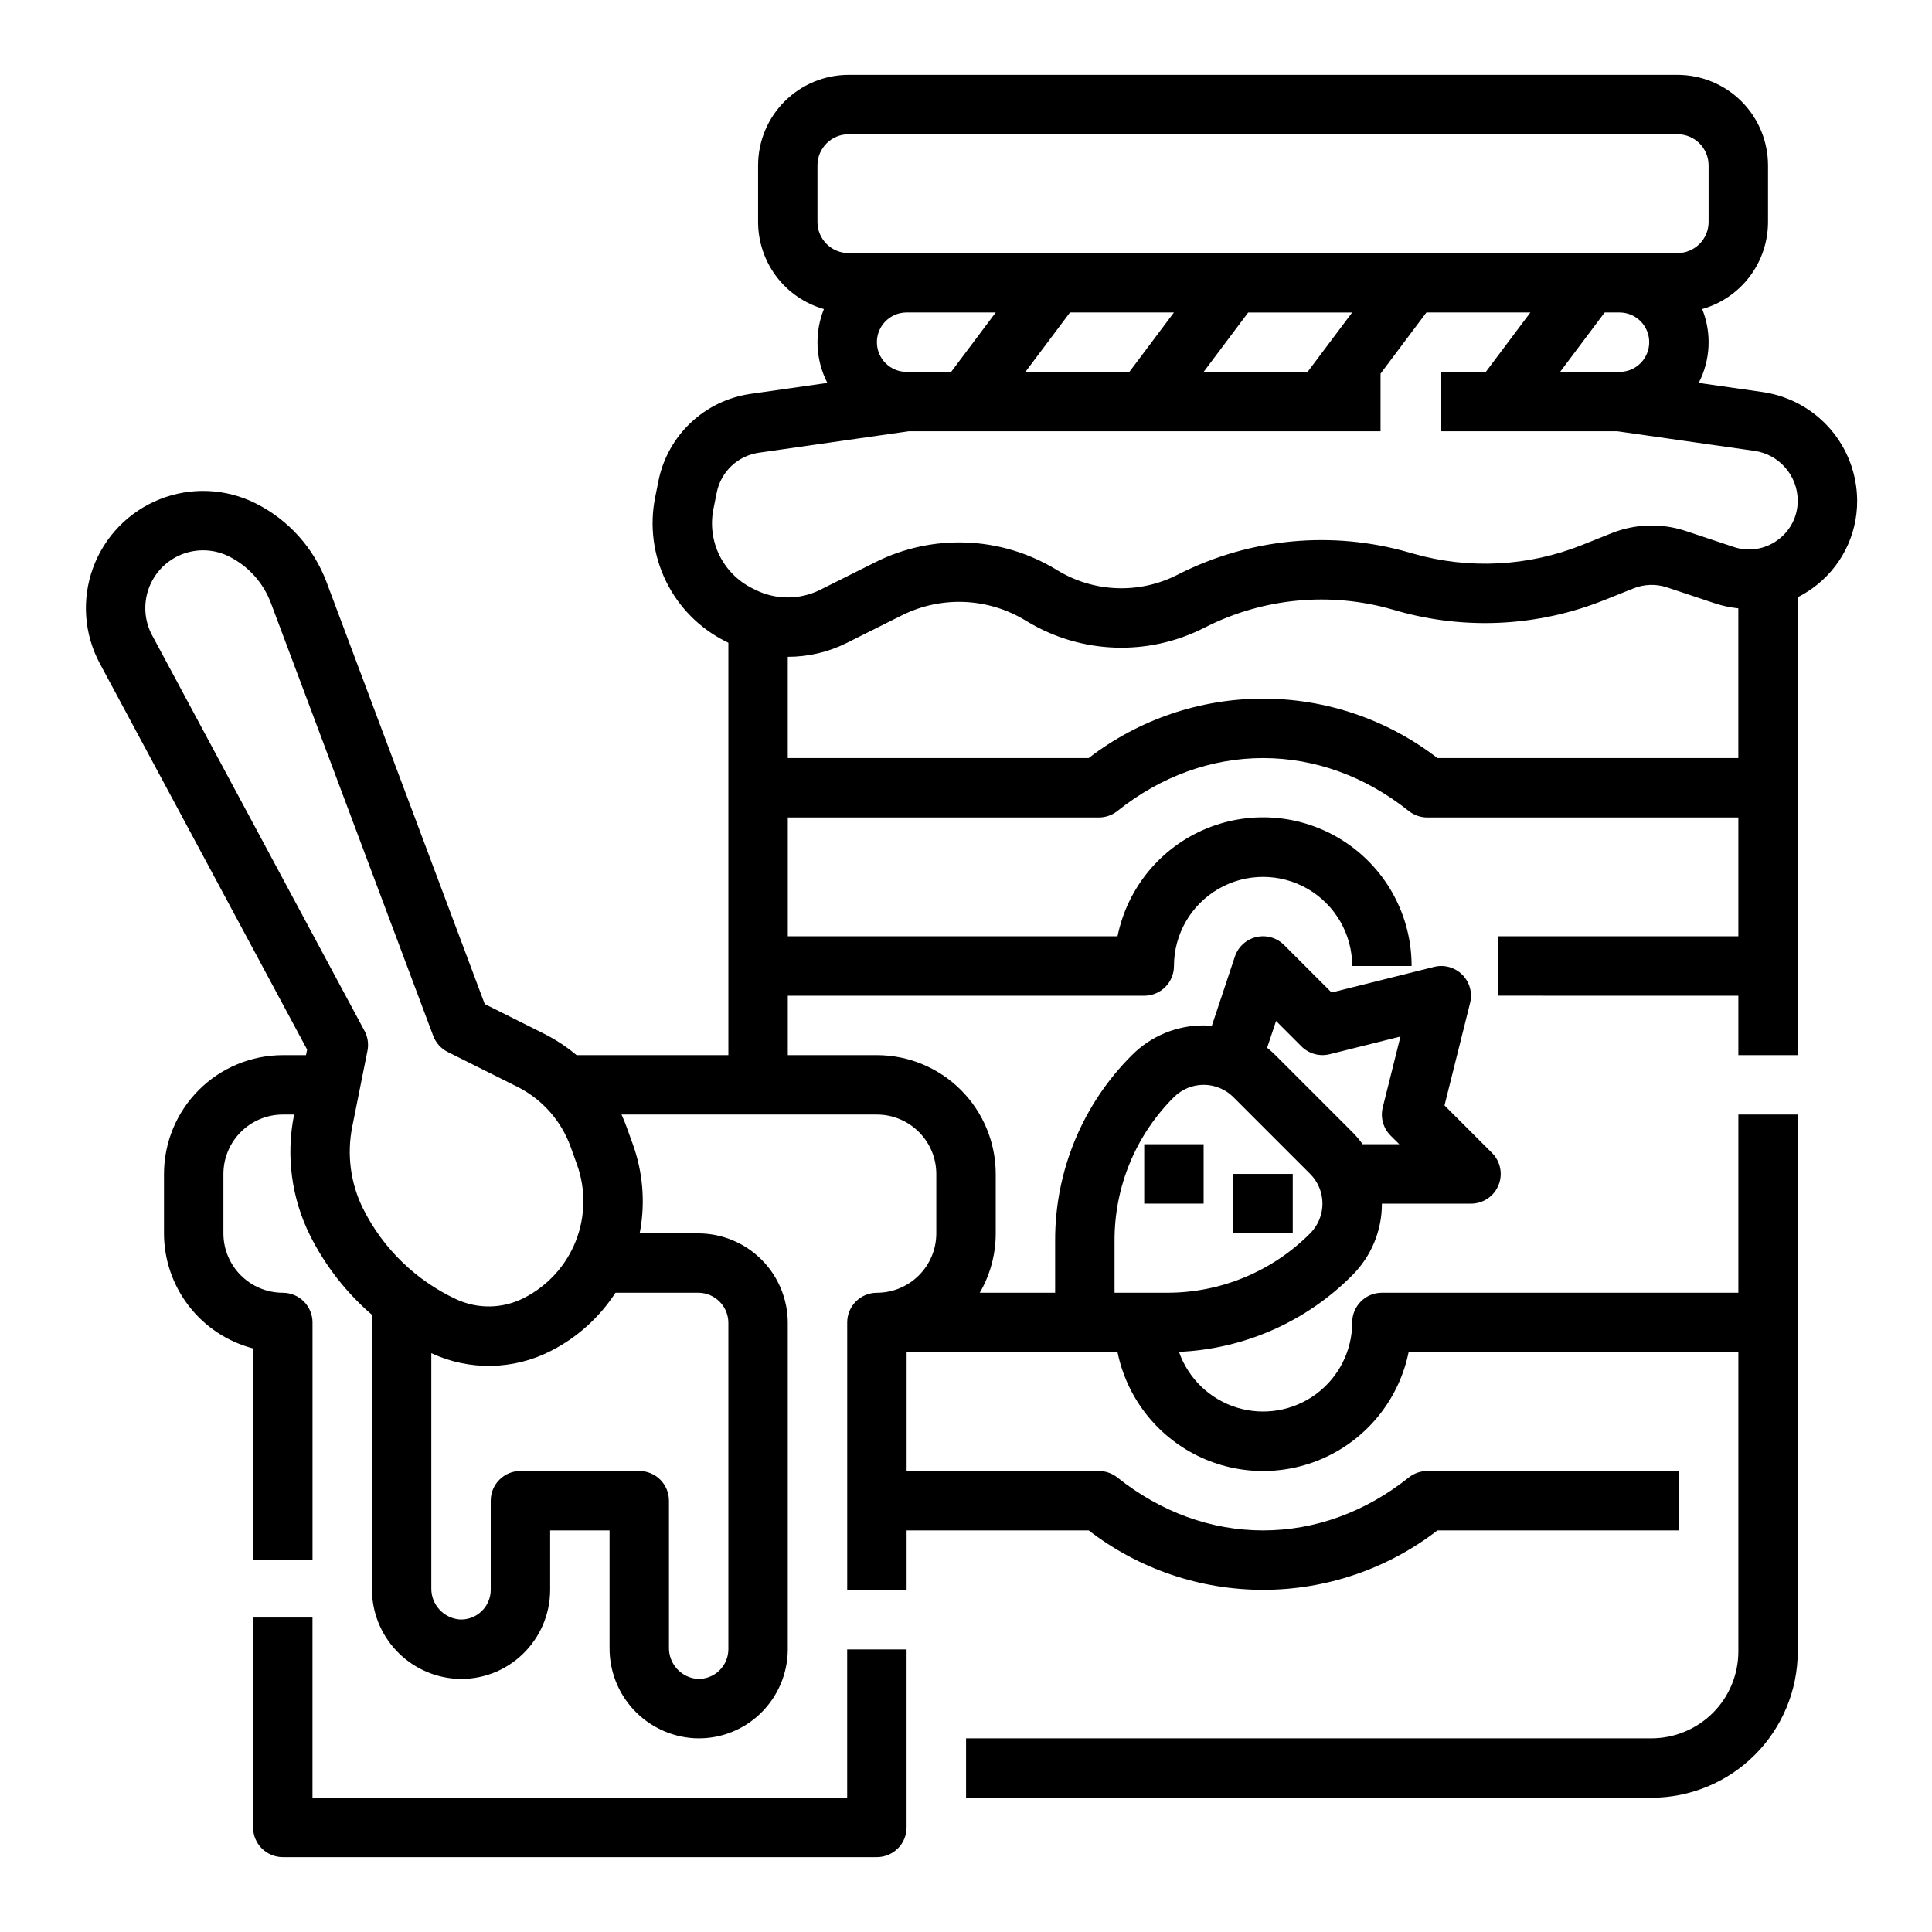 <?xml version="1.0" encoding="UTF-8"?>
<!-- Uploaded to: ICON Repo, www.svgrepo.com, Generator: ICON Repo Mixer Tools -->
<svg fill="#000000" width="800px" height="800px" version="1.1" viewBox="144 144 512 512" xmlns="http://www.w3.org/2000/svg">
 <g>
  <path d="m211.07 572.66v55.625c0 2.086 0.828 4.09 2.305 5.566 1.477 1.473 3.481 2.305 5.566 2.305h157.44c2.086 0 4.09-0.832 5.566-2.305 1.477-1.477 2.305-3.481 2.305-5.566v-47.168h-15.742v39.293h-141.7v-47.75z"/>
  <path d="m470.85 455.1h15.742v15.742h-15.742z"/>
  <path d="m447.23 447.23h15.742v15.742h-15.742z"/>
  <path d="m611.22 247.91-17.039-2.434c3.137-6.078 3.473-13.227 0.918-19.574 5.019-1.426 9.438-4.449 12.586-8.609 3.144-4.16 4.852-9.234 4.859-14.453v-15.031c-0.008-6.356-2.535-12.449-7.027-16.941-4.496-4.492-10.59-7.023-16.945-7.031h-219.7c-6.356 0.008-12.449 2.539-16.945 7.031-4.492 4.492-7.019 10.586-7.027 16.941v15.031c0.008 5.219 1.715 10.293 4.859 14.453 3.148 4.16 7.566 7.184 12.586 8.609-2.555 6.348-2.219 13.496 0.918 19.574l-20.391 2.914h0.004c-5.949 0.855-11.484 3.531-15.852 7.66-4.363 4.129-7.344 9.508-8.527 15.398l-0.887 4.418c-1.488 7.512-0.469 15.301 2.894 22.18 3.363 6.875 8.891 12.461 15.734 15.895l0.789 0.395v109.28h-40.227c-2.676-2.242-5.606-4.164-8.73-5.727l-15.605-7.805-41.918-111.79c-3.402-9.102-10.129-16.574-18.824-20.914-7.918-3.961-17.148-4.356-25.379-1.082-8.227 3.269-14.664 9.898-17.699 18.219-3.031 8.316-2.371 17.535 1.82 25.336l54.926 102.29-0.297 1.477h-6.148c-8.348 0.012-16.352 3.332-22.254 9.234s-9.223 13.906-9.234 22.254v15.746c0.008 6.977 2.332 13.758 6.606 19.273 4.273 5.519 10.258 9.465 17.012 11.219v56.098h15.742v-62.977c0-2.086-0.828-4.09-2.305-5.566-1.477-1.473-3.477-2.305-5.566-2.305-4.172-0.004-8.176-1.664-11.125-4.617-2.953-2.949-4.613-6.953-4.617-11.125v-15.746c0.004-4.172 1.664-8.176 4.617-11.125 2.949-2.953 6.953-4.613 11.125-4.617h2.996l-0.039 0.195c-2.141 10.793-0.645 21.992 4.262 31.84 0.008 0.016 0.023 0.043 0.035 0.07 4.039 8.035 9.633 15.184 16.457 21.039-0.059 0.688-0.094 1.379-0.094 2.066v70.289c-0.066 6.133 2.234 12.051 6.422 16.527 4.188 4.477 9.941 7.168 16.062 7.508 6.457 0.332 12.766-2.019 17.43-6.5 4.66-4.461 7.305-10.629 7.316-17.082v-15.746h15.742v31.043h0.004c-0.066 6.133 2.234 12.051 6.422 16.527 4.188 4.477 9.941 7.168 16.062 7.508 0.383 0.02 0.77 0.027 1.152 0.027 6.066 0.016 11.902-2.324 16.277-6.527 4.66-4.465 7.305-10.633 7.316-17.09v-86.477c-0.008-6.293-2.508-12.324-6.957-16.773-4.449-4.449-10.48-6.949-16.773-6.957h-15.539c0.059-0.301 0.133-0.598 0.184-0.902 1.32-7.613 0.641-15.434-1.977-22.703l-1.668-4.625c-0.398-1.109-0.852-2.191-1.332-3.258h67.68c4.172 0.004 8.176 1.664 11.125 4.617 2.953 2.949 4.613 6.953 4.617 11.125v15.746c-0.004 4.172-1.664 8.176-4.617 11.125-2.949 2.953-6.953 4.613-11.125 4.617-4.348 0-7.871 3.523-7.871 7.871v70.945h15.742v-15.84h48.262c13.238 10.207 29.484 15.746 46.203 15.746s32.965-5.539 46.203-15.746h64.004v-15.742h-66.688c-1.781 0-3.512 0.605-4.906 1.715-11.504 9.18-24.855 14.027-38.613 14.027s-27.109-4.852-38.613-14.027c-1.395-1.109-3.125-1.715-4.906-1.715h-50.945v-31.488h55.891c2.441 11.945 10.277 22.082 21.219 27.457 10.945 5.375 23.758 5.375 34.703 0 10.941-5.375 18.777-15.512 21.219-27.457h87.387v79.312-0.004c-0.008 6.106-2.434 11.957-6.75 16.277-4.32 4.316-10.172 6.742-16.277 6.75h-181.64v15.742h181.64c10.281-0.012 20.137-4.098 27.402-11.367 7.269-7.266 11.355-17.121 11.367-27.402v-142.29h-15.742v47.23h-94.465c-4.348 0-7.871 3.523-7.871 7.871-0.004 7.496-3.566 14.547-9.598 18.996s-13.816 5.769-20.98 3.559c-7.16-2.207-12.852-7.688-15.328-14.758 17.305-0.758 33.691-7.996 45.906-20.277 5.055-5.031 7.891-11.875 7.871-19.004h23.617c3.184 0 6.055-1.918 7.273-4.863 1.219-2.941 0.543-6.324-1.707-8.578l-12.594-12.594 6.789-27.164h-0.004c0.672-2.684-0.113-5.519-2.07-7.473-1.953-1.957-4.789-2.742-7.473-2.074l-27.164 6.789-12.594-12.594c-1.93-1.93-4.723-2.723-7.379-2.094-2.652 0.625-4.797 2.582-5.656 5.172l-6.106 18.336c-0.719-0.059-1.441-0.098-2.164-0.098-7.133-0.02-13.977 2.816-19.008 7.871-13.074 13.008-20.402 30.703-20.355 49.145v13.832h-19.973c2.777-4.781 4.234-10.215 4.231-15.742v-15.746c-0.012-8.348-3.332-16.352-9.234-22.254-5.902-5.902-13.906-9.223-22.254-9.234h-23.617v-15.742h94.465c2.09 0 4.09-0.828 5.566-2.305 1.477-1.477 2.305-3.481 2.305-5.566 0-8.438 4.504-16.234 11.809-20.453 7.309-4.219 16.309-4.219 23.617 0 7.305 4.219 11.809 12.016 11.809 20.453h15.742c0.016-13.133-6.523-25.406-17.426-32.723-10.906-7.32-24.738-8.715-36.887-3.727s-21.008 15.707-23.621 28.574h-87.379v-31.488h82.434c1.781 0 3.512-0.605 4.906-1.715 11.504-9.176 24.855-14.027 38.613-14.027s27.109 4.852 38.613 14.027c1.395 1.109 3.125 1.715 4.906 1.715h82.434v31.488h-63.766v15.742l63.766 0.004v15.742h15.742v-121.35c1.336-0.676 2.621-1.457 3.84-2.328 7.516-5.356 11.957-14.035 11.906-23.266-0.031-6.984-2.562-13.727-7.141-19.004-4.574-5.273-10.891-8.734-17.801-9.754zm-129.05 166.66 6.738 6.738h-0.004c1.957 1.957 4.797 2.738 7.481 2.066l18.754-4.68-4.691 18.762v-0.004c-0.672 2.684 0.113 5.523 2.066 7.481l2.312 2.297h-9.707c-0.84-1.16-1.766-2.25-2.777-3.262l-20.355-20.355c-0.691-0.688-1.422-1.344-2.184-1.953zm-42.805 58.188c-0.039-14.266 5.629-27.953 15.742-38.012 2.09-2.086 4.922-3.258 7.875-3.258 2.949 0 5.781 1.172 7.871 3.258l20.355 20.355c2.086 2.09 3.258 4.922 3.258 7.875 0 2.949-1.172 5.781-3.258 7.871-10.059 10.113-23.746 15.781-38.012 15.742h-13.832zm-199.14-8.438c-3.328-6.707-4.344-14.328-2.887-21.672l4.047-20.199c0.355-1.793 0.078-3.656-0.789-5.269l-56.262-104.78c-2.07-3.848-2.398-8.391-0.902-12.496 1.496-4.102 4.672-7.371 8.727-8.984 4.059-1.613 8.613-1.418 12.52 0.539 5.137 2.562 9.109 6.981 11.117 12.359l43.012 114.69c0.695 1.859 2.07 3.387 3.848 4.273l18.371 9.188c6.621 3.297 11.707 9.023 14.203 15.984l1.668 4.625c2.375 6.598 2.258 13.84-0.328 20.359-2.59 6.523-7.473 11.871-13.73 15.043-5.637 2.879-12.285 2.988-18.016 0.297-10.641-4.977-19.293-13.395-24.566-23.895zm88.812 22.27c4.41 0.004 7.981 3.578 7.988 7.988v86.477c0 2.156-0.887 4.219-2.449 5.703-1.562 1.488-3.664 2.266-5.816 2.16-4.289-0.375-7.555-4.004-7.481-8.309v-38.914c0-2.09-0.828-4.09-2.305-5.566-1.477-1.477-3.481-2.305-5.566-2.305h-31.488c-4.348 0-7.871 3.523-7.871 7.871v23.617c0 2.156-0.887 4.215-2.449 5.703-1.559 1.484-3.664 2.266-5.816 2.156-4.289-0.375-7.555-4.004-7.481-8.305v-62.258c10.082 4.688 21.758 4.473 31.656-0.586 6.973-3.551 12.887-8.871 17.152-15.434zm244.15-259.78c4.348 0 7.871 3.527 7.871 7.875s-3.523 7.871-7.871 7.871h-15.746l11.809-15.742zm-212.55-39.004c0.008-4.539 3.688-8.223 8.23-8.227h219.7c4.543 0.004 8.223 3.688 8.23 8.227v15.031c-0.008 4.543-3.688 8.227-8.23 8.23h-219.7c-4.543-0.004-8.223-3.688-8.23-8.23zm129.89 54.75h-27.551l11.809-15.742h27.551zm-106.27-15.746h23.617l-11.809 15.746h-11.809c-4.348 0-7.871-3.523-7.871-7.871s3.523-7.875 7.871-7.875zm43.297 0h27.551l-11.809 15.746h-27.551zm97.371 118.08c-13.238-10.207-29.484-15.742-46.203-15.742s-32.965 5.535-46.203 15.742h-79.75v-26.828c5.422 0.004 10.766-1.25 15.617-3.672l14.551-7.289v0.004c10.426-5.238 22.816-4.75 32.793 1.301l0.492 0.297v-0.004c14.234 8.594 31.891 9.258 46.73 1.762l0.629-0.316h0.004c15.297-7.699 32.934-9.355 49.395-4.633l1.324 0.379c18.035 5.121 37.258 4.137 54.68-2.797l7.918-3.168c2.84-1.137 5.992-1.23 8.895-0.262l12.617 4.207v-0.004c2.031 0.676 4.133 1.129 6.262 1.348v39.676zm90.121-57.734c-3.363 2.453-7.707 3.113-11.648 1.777l-12.617-4.207h-0.004c-6.434-2.141-13.422-1.934-19.719 0.582l-7.922 3.168c-14.176 5.641-29.82 6.441-44.5 2.277l-1.324-0.379c-20.254-5.809-41.957-3.777-60.777 5.695l-0.629 0.316c-10.031 5.07-21.961 4.621-31.582-1.188l-0.492-0.297c-14.594-8.832-32.707-9.539-47.945-1.867l-14.543 7.281c-5.402 2.684-11.746 2.684-17.145 0l-0.922-0.461c-3.758-1.887-6.789-4.953-8.637-8.727-1.848-3.777-2.402-8.055-1.586-12.176l0.887-4.418v0.004c1.109-5.531 5.582-9.762 11.164-10.562l39.711-5.68h125.04v-15.273l12.16-16.215h27.551l-11.809 15.746h-11.809v15.742h46.672l36.367 5.195h0.004c6.539 0.965 11.395 6.562 11.422 13.172 0.023 4.164-1.98 8.078-5.371 10.492z"/>
 </g>
</svg>